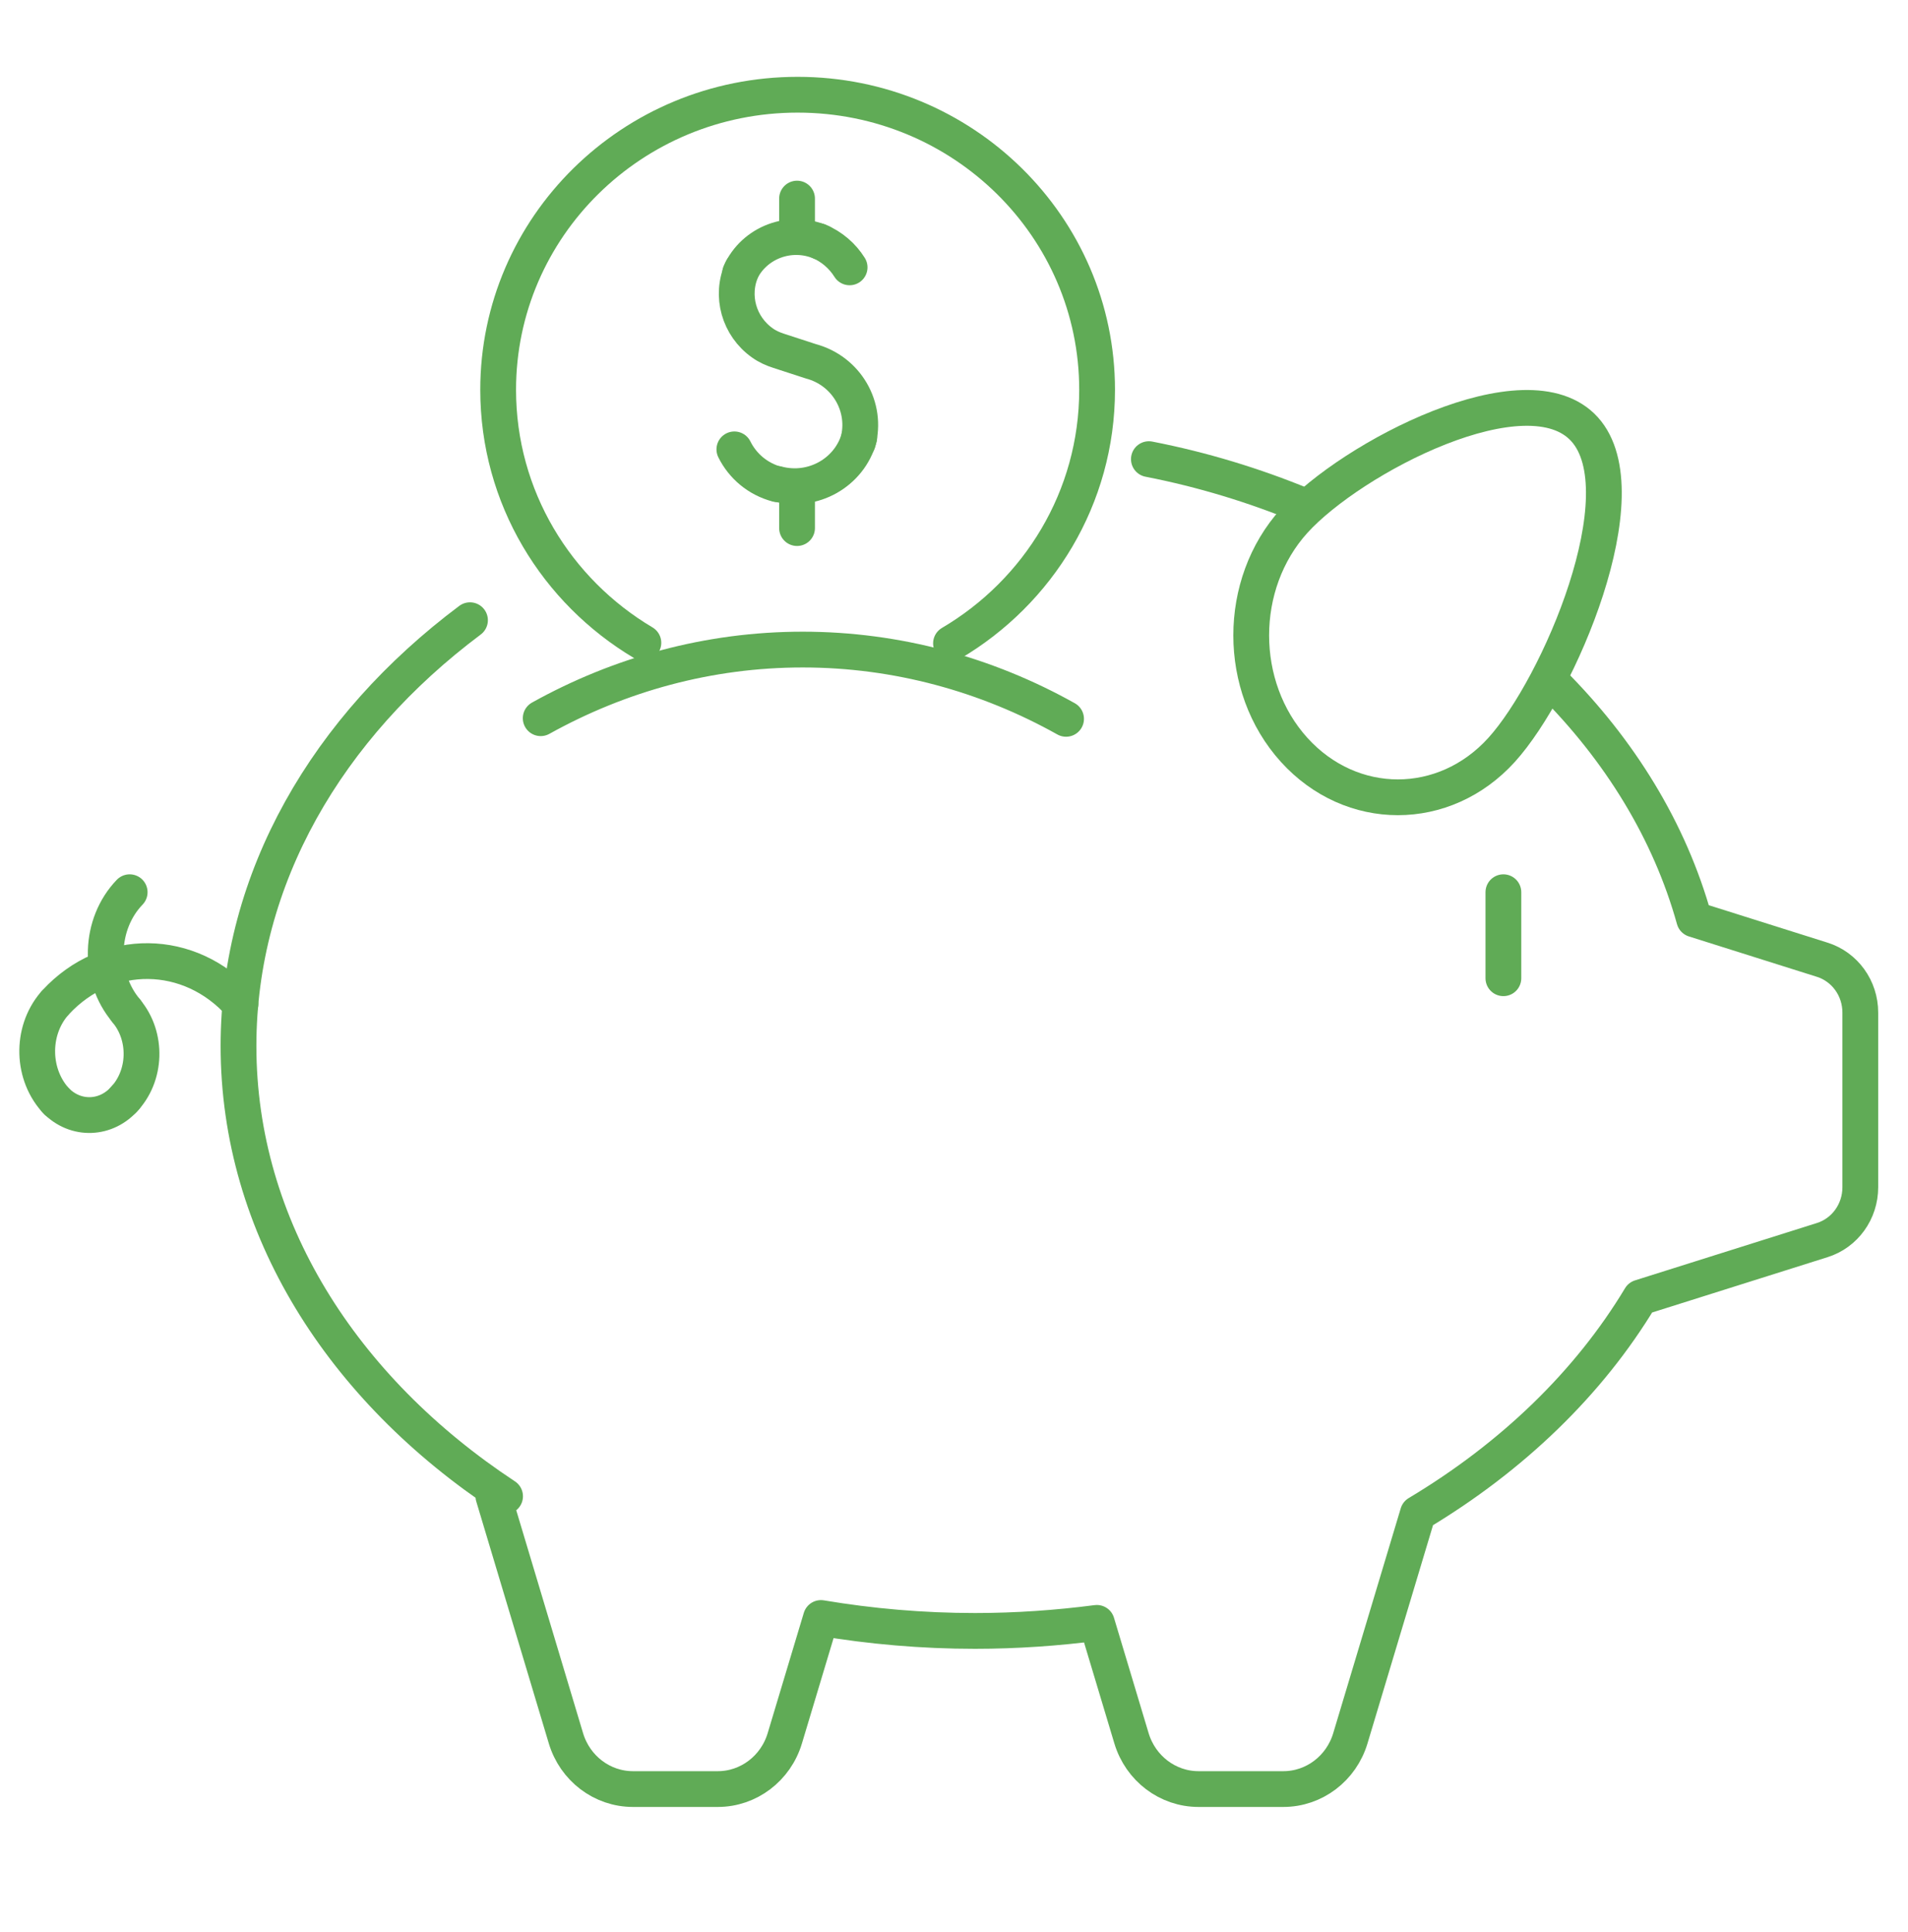 <svg width="80" height="81" viewBox="0 0 80 81" fill="none" xmlns="http://www.w3.org/2000/svg">
<g clip-path="url(#clip0_68_1382)">
<path d="M19.706 26C13.73 30.473 10 36.81 10 43.848C10 51.445 14.35 58.228 21.177 62.726H20.687L23.728 72.868C24.106 74.135 25.248 75 26.539 75H30.095C31.386 75 32.528 74.135 32.907 72.868L34.421 67.829C36.506 68.179 38.666 68.37 40.881 68.37C42.619 68.37 44.326 68.249 45.989 68.033L47.441 72.868C47.82 74.135 48.962 75 50.253 75H53.809C55.1 75 56.242 74.135 56.62 72.868L59.45 63.445C63.41 61.078 66.624 57.973 68.778 54.391L76.405 51.986C77.355 51.687 78 50.789 78 49.772V42.448C78 41.43 77.355 40.533 76.405 40.234L71.037 38.541C70.007 34.838 67.921 31.447 65.042 28.577" stroke="#60AB56" stroke-width="1.5" stroke-linecap="round" stroke-linejoin="round"/>
<path d="M54.624 21.188C52.585 20.349 50.428 19.688 48.171 19.248" stroke="#60AB56" stroke-width="1.5" stroke-linecap="round" stroke-linejoin="round"/>
<path d="M5.293 42.372C4.09 40.954 4.159 38.731 5.437 37.403" stroke="#60AB56" stroke-width="1.5" stroke-linecap="round" stroke-linejoin="round"/>
<path d="M5.287 42.372C6.191 43.439 6.141 45.111 5.175 46.109" stroke="#60AB56" stroke-width="1.5" stroke-linecap="round" stroke-linejoin="round"/>
<path d="M2.338 46.13C3.167 46.99 4.47 46.942 5.25 46.026" stroke="#60AB56" stroke-width="1.5" stroke-linecap="round" stroke-linejoin="round"/>
<path d="M2.269 42.09C1.278 43.26 1.334 45.09 2.388 46.185" stroke="#60AB56" stroke-width="1.5" stroke-linecap="round" stroke-linejoin="round"/>
<path d="M10.082 42.103C7.962 39.722 4.495 39.681 2.338 42.014" stroke="#60AB56" stroke-width="1.5" stroke-linecap="round" stroke-linejoin="round"/>
<path d="M31.034 11.441C31.613 10.159 33.138 9.589 34.433 10.159" stroke="#60AB56" stroke-width="1.5" stroke-linecap="round" stroke-linejoin="round"/>
<path d="M35.971 18.538C36.376 17.066 35.492 15.544 33.998 15.146L32.659 14.71C32.41 14.631 32.174 14.526 31.962 14.373C30.991 13.686 30.605 12.398 31.116 11.276" stroke="#60AB56" stroke-width="1.5" stroke-linecap="round" stroke-linejoin="round"/>
<path d="M36.027 18.341C35.623 19.813 34.085 20.684 32.584 20.285" stroke="#60AB56" stroke-width="1.5" stroke-linecap="round" stroke-linejoin="round"/>
<path d="M32.584 20.298C31.769 20.083 31.134 19.531 30.791 18.838" stroke="#60AB56" stroke-width="1.5" stroke-linecap="round" stroke-linejoin="round"/>
<path d="M34.315 10.104C34.876 10.337 35.324 10.73 35.623 11.208" stroke="#60AB56" stroke-width="1.5" stroke-linecap="round" stroke-linejoin="round"/>
<path d="M33.419 8.325V9.601" stroke="#60AB56" stroke-width="1.5" stroke-linecap="round" stroke-linejoin="round"/>
<path d="M33.419 20.868V22.138" stroke="#60AB56" stroke-width="1.5" stroke-linecap="round" stroke-linejoin="round"/>
<path d="M26.976 26.947C23.328 24.782 20.887 20.844 20.887 16.342C20.887 9.509 26.509 3.971 33.444 3.971C40.379 3.971 46 9.509 46 16.342C46 20.862 43.541 24.812 39.874 26.971" stroke="#60AB56" stroke-width="1.5" stroke-linecap="round" stroke-linejoin="round"/>
<path d="M22.671 30.108C25.976 28.27 29.711 27.231 33.657 27.231C37.604 27.231 41.382 28.277 44.699 30.135" stroke="#60AB56" stroke-width="1.5" stroke-linecap="round" stroke-linejoin="round"/>
<path d="M62.96 31.436C60.559 34.086 56.663 34.086 54.262 31.436C51.862 28.787 51.862 24.485 54.262 21.835C56.663 19.186 64.039 15.338 66.439 17.995C68.84 20.652 65.36 28.787 62.96 31.436Z" stroke="#60AB56" stroke-width="1.5" stroke-linecap="round" stroke-linejoin="round"/>
<path d="M63.035 37.403V41.009" stroke="#60AB56" stroke-width="1.5" stroke-linecap="round" stroke-linejoin="round"/>
</g>
<defs>
<clipPath id="clip0_68_1382">
<rect width="80" height="81" fill="white"/>
</clipPath>
</defs>
</svg>
